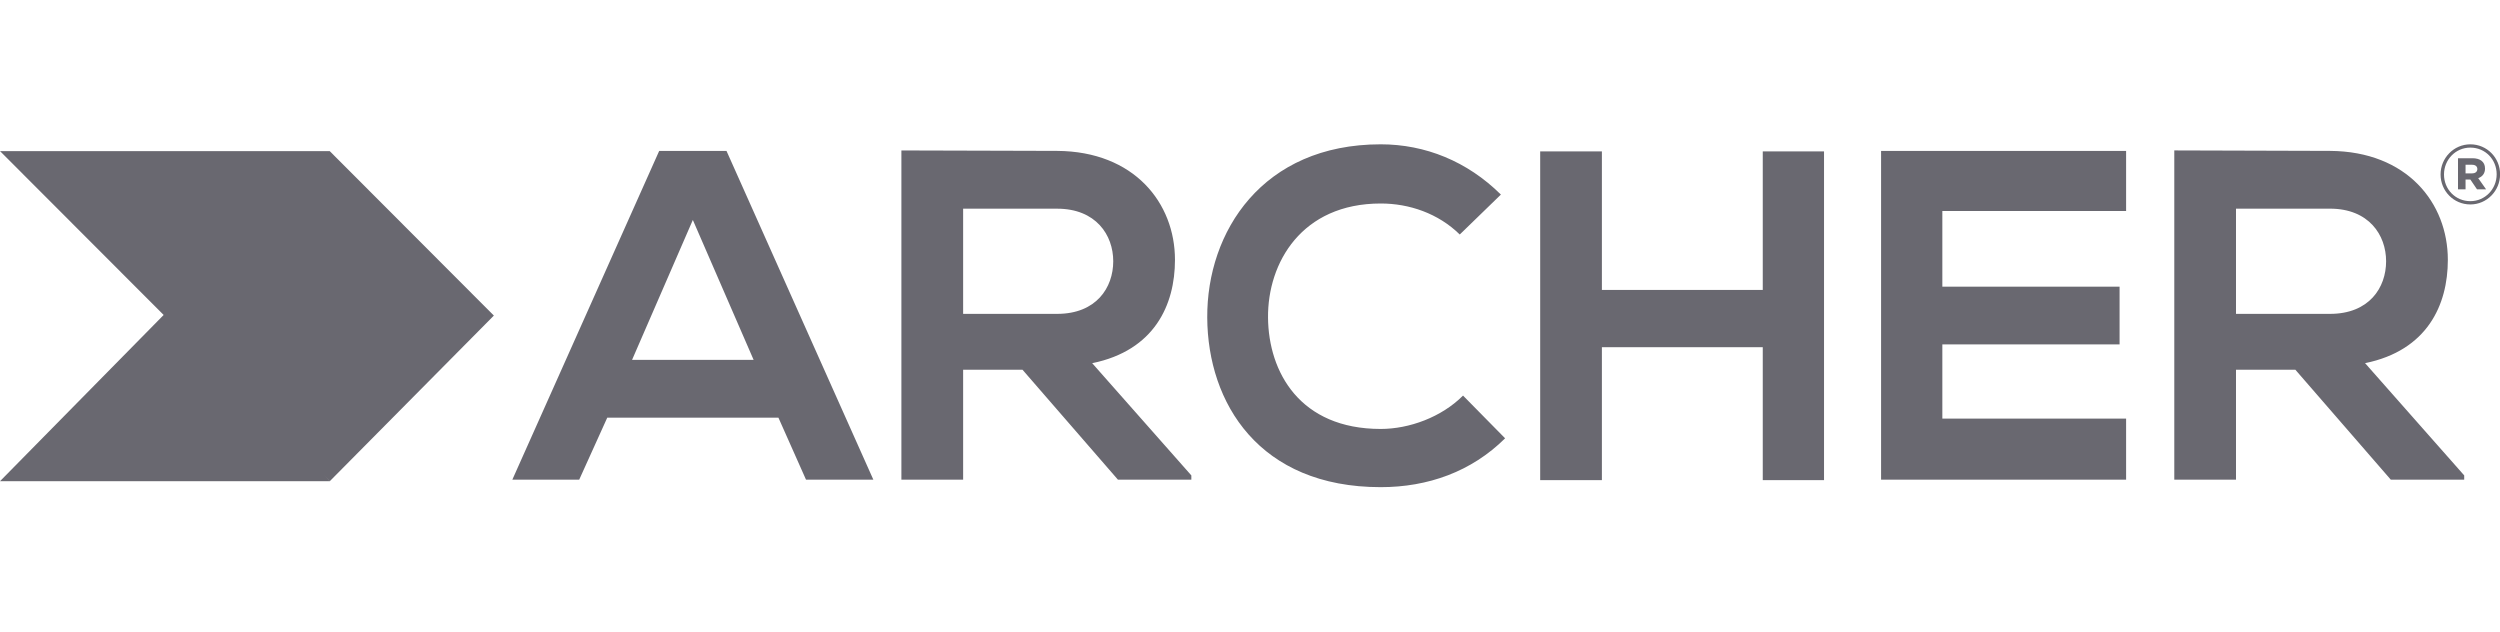 <svg width="95" height="24" viewBox="0 0 95 24" fill="none" xmlns="http://www.w3.org/2000/svg">
<g clip-path="url(#clip0_6916_66504)">
<path d="M30.628 18.227L29.58 15.871H23.076L22.01 18.227H19.469L25.049 5.735H27.607L33.187 18.227H30.628ZM28.638 13.676L26.328 8.358L24.018 13.676H28.638ZM45.271 18.066V18.227H42.481L38.856 14.051H36.599V18.227H34.253V5.717C36.226 5.717 38.198 5.734 40.171 5.734C43.102 5.752 44.649 7.715 44.649 9.875C44.649 11.588 43.867 13.319 41.503 13.801L45.271 18.066ZM40.171 7.93H36.599V11.927H40.171C41.663 11.927 42.303 10.927 42.303 9.928C42.303 8.929 41.645 7.93 40.171 7.93ZM55.595 15.032L57.194 16.656C55.915 17.924 54.262 18.512 52.467 18.512C47.847 18.512 45.893 15.318 45.875 12.07C45.857 8.804 47.971 5.484 52.467 5.484C54.156 5.484 55.755 6.127 57.034 7.394L55.471 8.911C54.653 8.108 53.551 7.733 52.468 7.733C49.465 7.733 48.167 9.982 48.185 12.07C48.203 14.14 49.394 16.3 52.468 16.3C53.551 16.3 54.778 15.853 55.595 15.032ZM69.313 18.244H66.985V13.194H60.872V18.245H58.527V5.752H60.872V11.017H66.985V5.753H69.313V18.244ZM80.792 15.907V18.227H71.481V5.735H80.792V8.019H73.809V10.893H80.544V13.088H73.809V15.908L80.792 15.907ZM93.64 18.066V18.227H90.85L87.225 14.051H84.968V18.227H82.623V5.716C84.595 5.716 86.567 5.734 88.54 5.734C91.472 5.752 93.018 7.715 93.018 9.874C93.018 11.588 92.236 13.318 89.873 13.8L93.64 18.066ZM88.54 7.929H84.968V11.927H88.54C90.033 11.927 90.672 10.927 90.672 9.928C90.672 8.929 90.015 7.929 88.54 7.929Z" fill="#696870"/>
<path d="M0 18.286H12.528L6.9 11.277L0 18.286Z" fill="#696870"/>
<path d="M0 5.742L12.529 18.288L18.767 11.992L12.529 5.742H0Z" fill="#696870"/>
<path d="M92.742 6.633V6.627C92.742 6.007 93.242 5.484 93.873 5.484C94.509 5.484 95.003 6 95.003 6.62V6.627C95.003 7.247 94.503 7.769 93.873 7.769C93.236 7.769 92.742 7.253 92.742 6.633ZM94.873 6.627V6.62C94.873 6.065 94.444 5.609 93.873 5.609C93.307 5.609 92.872 6.072 92.872 6.627V6.633C92.872 7.188 93.301 7.644 93.873 7.644C94.437 7.644 94.873 7.181 94.873 6.627ZM93.404 6.013H93.957C94.23 6.013 94.431 6.137 94.431 6.405C94.431 6.593 94.327 6.717 94.172 6.77L94.471 7.194H94.126L93.873 6.822H93.691V7.194H93.404V6.013ZM93.938 6.588C94.067 6.588 94.139 6.522 94.139 6.424C94.139 6.32 94.061 6.261 93.938 6.261H93.691V6.588H93.938Z" fill="#696870"/>
</g>
<defs>
<clipPath id="clip0_6916_66504">
<rect width="95" height="24" fill="white"/>
</clipPath>
</defs>
</svg>
